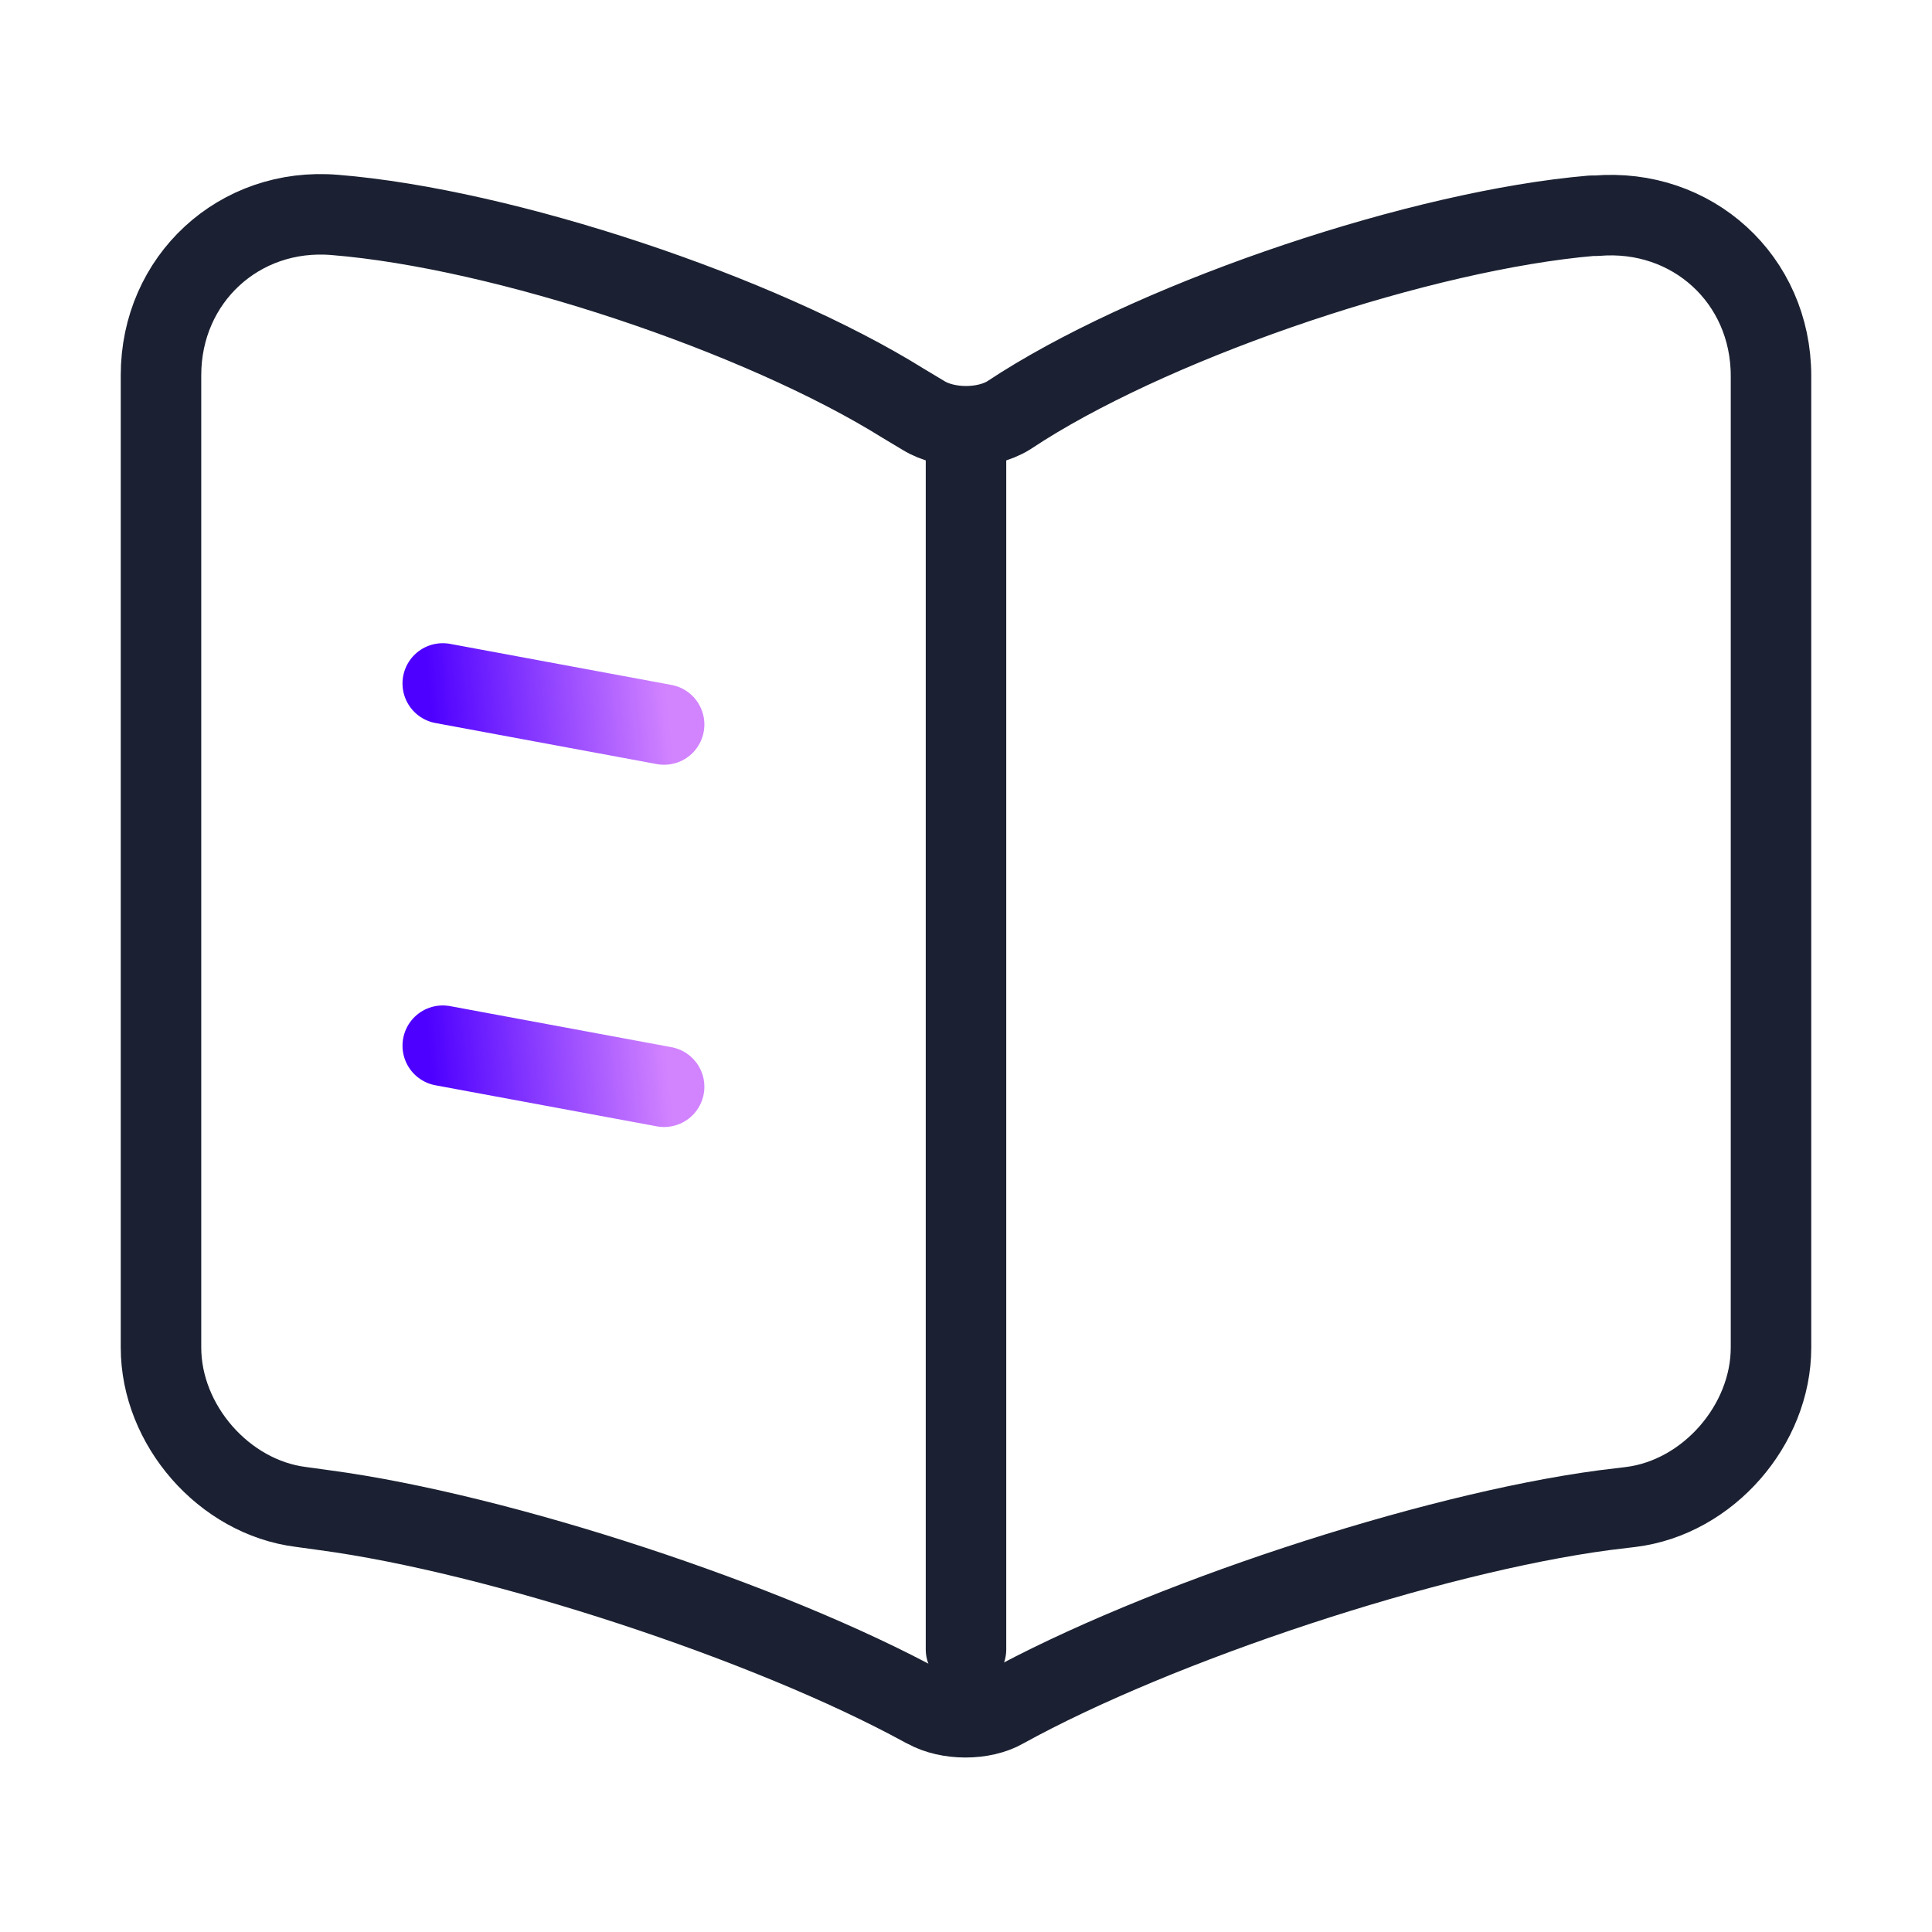 <svg width="24" height="24" viewBox="0 0 24 24" fill="none" xmlns="http://www.w3.org/2000/svg">
<path d="M22 16.74V4.67C22 3.47 21.02 2.58 19.83 2.68H19.77C17.67 2.86 14.48 3.93 12.7 5.05L12.53 5.16C12.24 5.34 11.76 5.34 11.47 5.16L11.22 5.01C9.44 3.9 6.26 2.84 4.16 2.67C2.97 2.57 2 3.47 2 4.66V16.74C2 17.7 2.78 18.6 3.74 18.72L4.03 18.76C6.2 19.05 9.55 20.15 11.47 21.2L11.51 21.22C11.78 21.37 12.21 21.37 12.47 21.22C14.39 20.16 17.75 19.05 19.93 18.76L20.26 18.72C21.22 18.6 22 17.7 22 16.74Z" stroke="#1B2132" stroke-linecap="round" stroke-linejoin="round"/>
<path d="M12 5.49V20.49" stroke="#1B2132" stroke-linecap="round" stroke-linejoin="round"/>
<path d="M8.25 9L5.5 8.49" stroke="url(#paint0_linear_482_745)" stroke-linecap="round" stroke-linejoin="round"/>
<path d="M8.25 13.5L5.5 12.99" stroke="url(#paint1_linear_482_745)" stroke-linecap="round" stroke-linejoin="round"/>
<defs>
<linearGradient id="paint0_linear_482_745" x1="8.268" y1="8.49" x2="5.35" y2="8.78" gradientUnits="userSpaceOnUse">
<stop stop-color="#D284FF"/>
<stop offset="1" stop-color="#4D00FF"/>
</linearGradient>
<linearGradient id="paint1_linear_482_745" x1="8.268" y1="12.99" x2="5.35" y2="13.28" gradientUnits="userSpaceOnUse">
<stop stop-color="#D284FF"/>
<stop offset="1" stop-color="#4D00FF"/>
</linearGradient>
</defs>
</svg>

